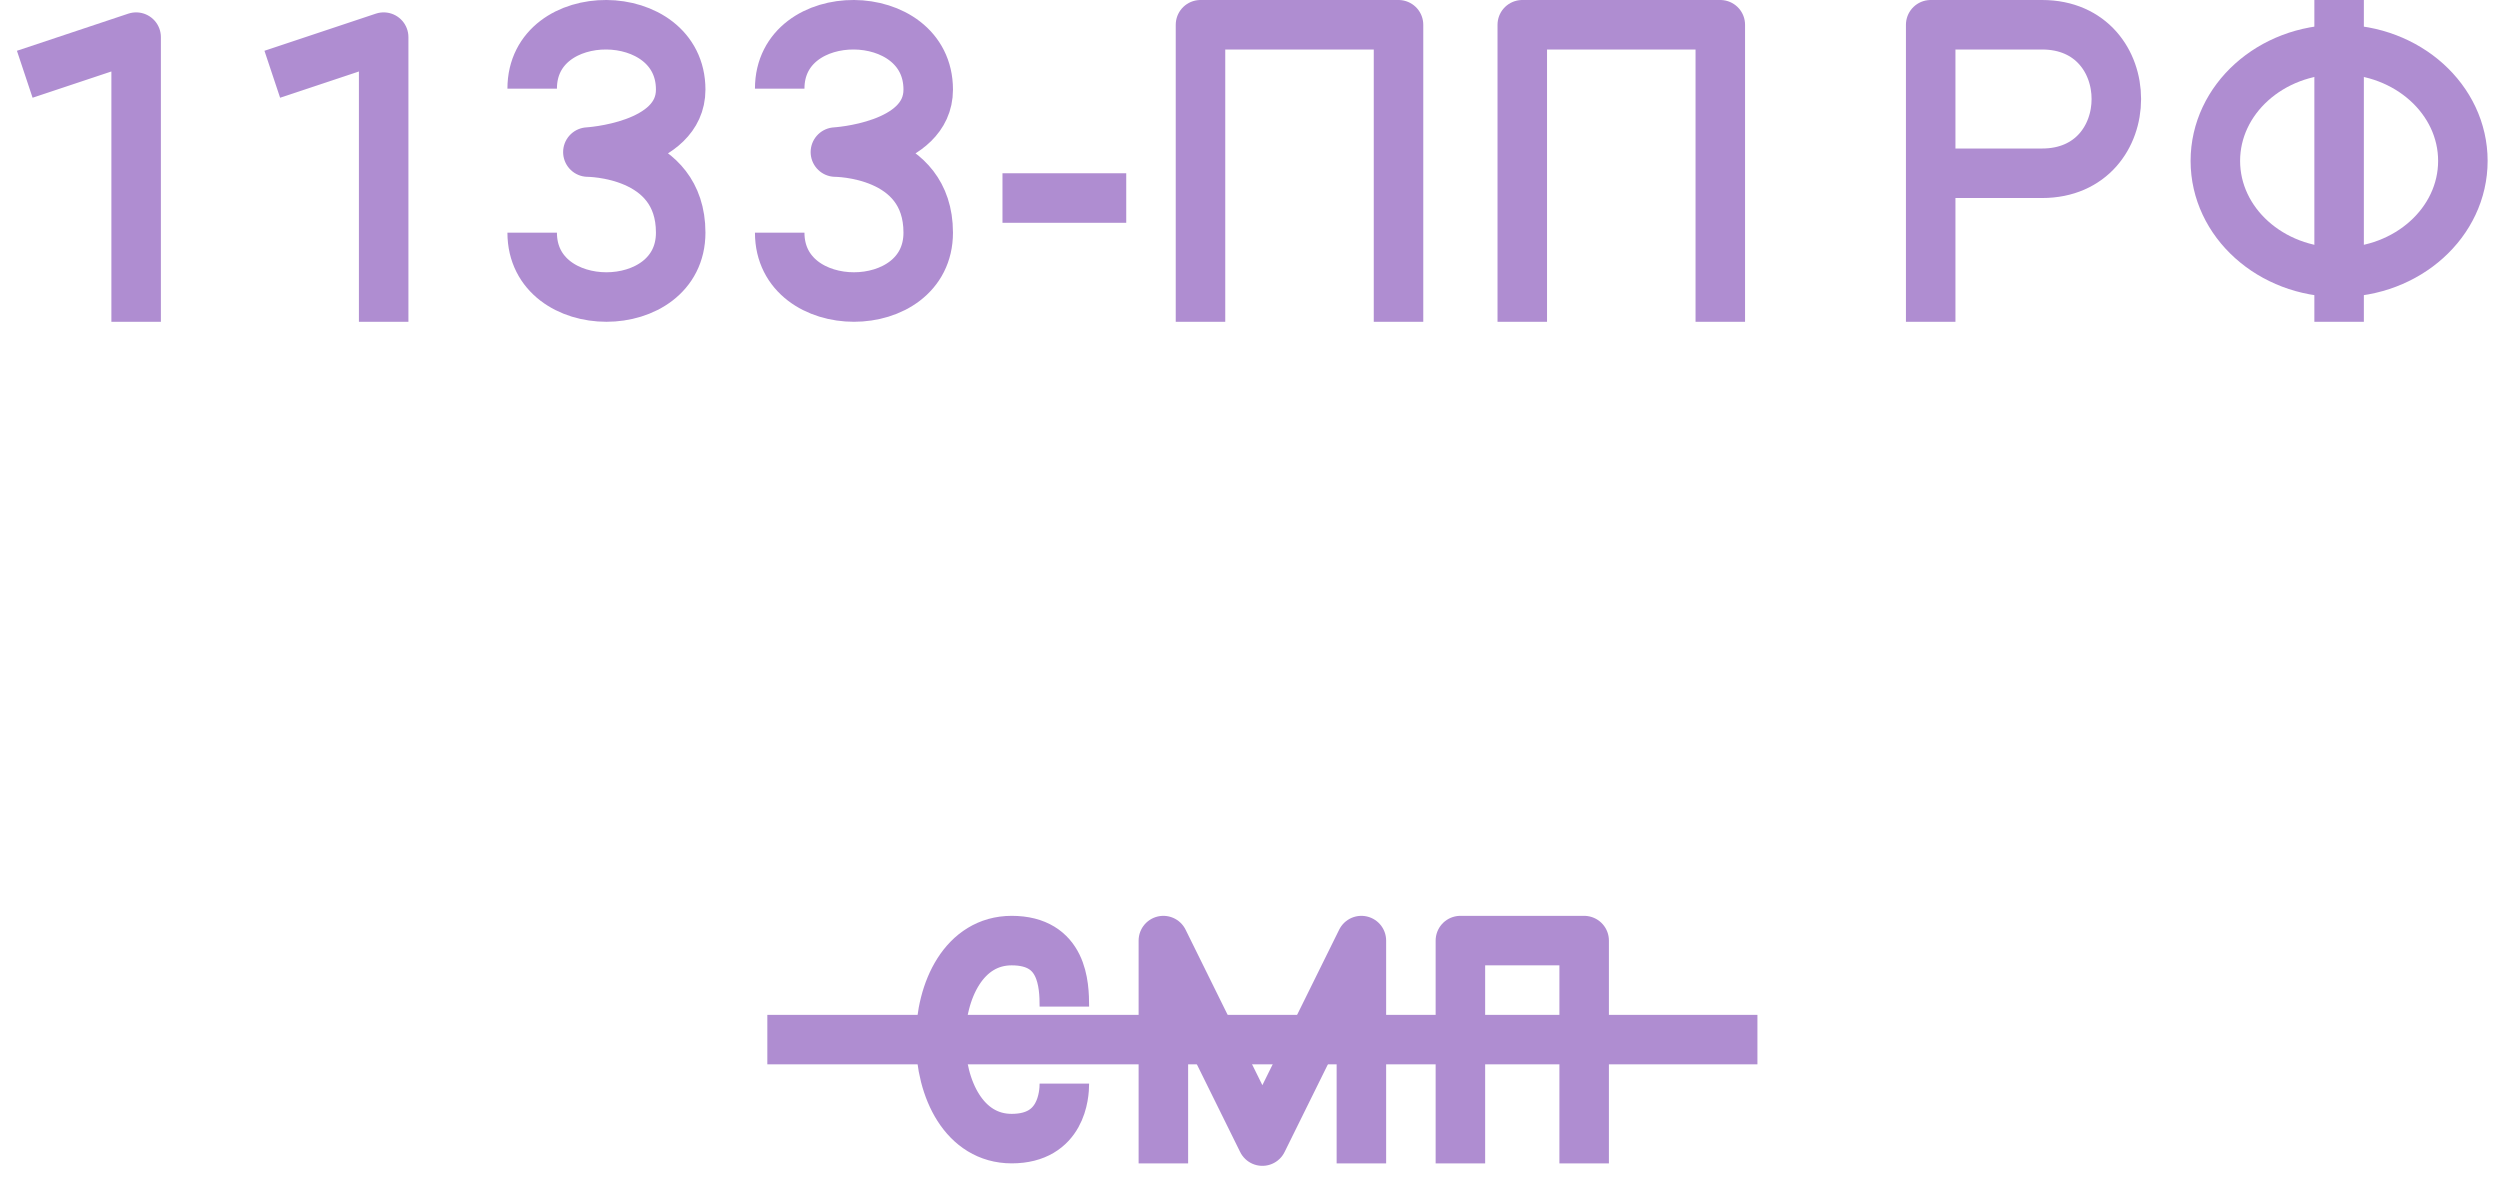 <svg width="101" height="48" viewBox="0 0 101 48" fill="none" xmlns="http://www.w3.org/2000/svg">
<path d="M43 40.667C43 39.778 42.943 38 40.872 38C37.042 38 37.043 46 40.872 46C42.894 46 43 44.222 43 43.778" stroke="#AF8DD1" stroke-width="2" stroke-linejoin="round"/>
<path d="M47 47V38L51 46.1L55 38V47" stroke="#AF8DD1" stroke-width="2" stroke-linejoin="round"/>
<path d="M59 47V38H64V47" stroke="#AF8DD1" stroke-width="2" stroke-linejoin="round"/>
<path d="M1 3L5.5 1.5V13" stroke="#AF8DD1" stroke-width="2" stroke-linejoin="round"/>
<path d="M11 3L15.5 1.5V13" stroke="#AF8DD1" stroke-width="2" stroke-linejoin="round"/>
<path d="M21.5 3.581C21.5 0.114 27.5 0.152 27.5 3.62C27.5 5.932 23.75 6.144 23.75 6.144C23.75 6.144 27.5 6.144 27.5 9.399C27.5 12.867 21.5 12.867 21.5 9.399" stroke="#AF8DD1" stroke-width="2" stroke-linejoin="round"/>
<path d="M31.5 3.581C31.5 0.114 37.5 0.152 37.5 3.62C37.5 5.932 33.75 6.144 33.75 6.144C33.75 6.144 37.5 6.144 37.5 9.399C37.5 12.867 31.5 12.867 31.5 9.399" stroke="#AF8DD1" stroke-width="2" stroke-linejoin="round"/>
<path d="M40.5 8H45.5" stroke="#AF8DD1" stroke-width="2" stroke-linejoin="round"/>
<path d="M48.5 13V1H56.5V13" stroke="#AF8DD1" stroke-width="2" stroke-linejoin="round"/>
<path d="M61.5 13V1H69.5V13" stroke="#AF8DD1" stroke-width="2" stroke-linejoin="round"/>
<path d="M78 13V7M78 7V1H82.5C84.5 1 85.5 2.5 85.5 4C85.5 5.5 84.5 7 82.5 7H78Z" stroke="#AF8DD1" stroke-width="2" stroke-linejoin="round"/>
<ellipse cx="94.5" cy="6.5" rx="5" ry="4.5" stroke="#AF8DD1" stroke-width="2"/>
<path d="M94.5 0V13" stroke="#AF8DD1" stroke-width="2" stroke-linejoin="round"/>
<path d="M31 42H71" stroke="#AF8DD1" stroke-width="2" stroke-linejoin="round"/>
</svg>
